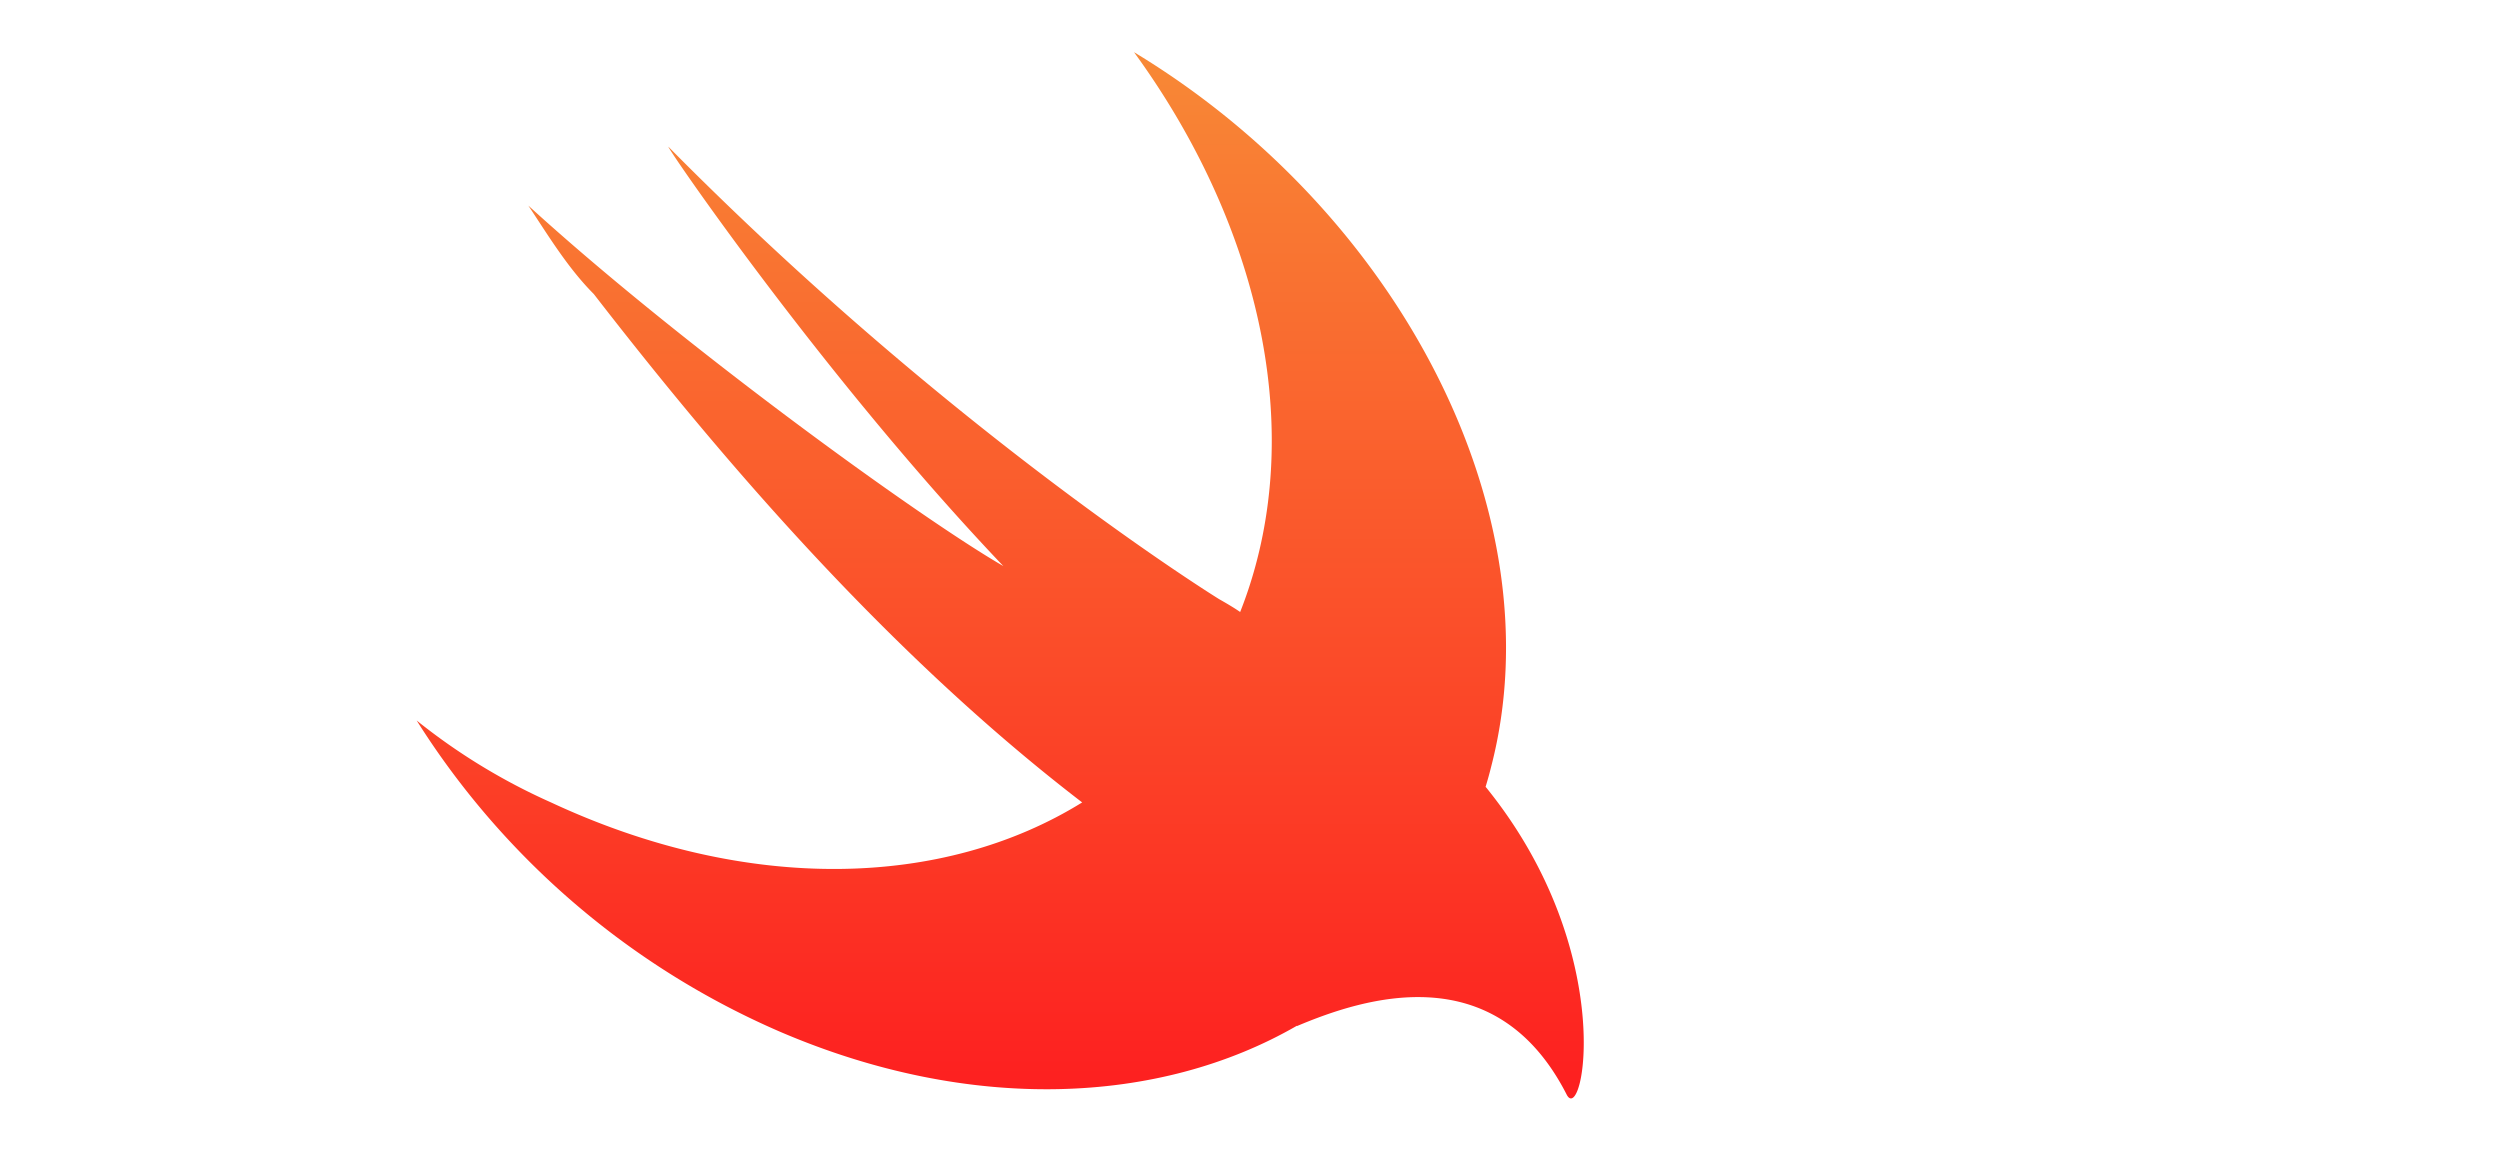<?xml version="1.0" encoding="UTF-8"?> <svg xmlns="http://www.w3.org/2000/svg" xmlns:xlink="http://www.w3.org/1999/xlink" id="b8093f37-3902-4943-b32f-475fa99ae3da" data-name="Layer 1" viewBox="0 0 300 138"><defs><style>.b195b73d-d087-44c3-bd0a-fd9a43e33b09{fill:url(#a3d42005-c952-47e5-9fa4-684ec4ed66a1);}</style><linearGradient id="a3d42005-c952-47e5-9fa4-684ec4ed66a1" x1="27.4" y1="-402.13" x2="27.4" y2="-405.67" gradientTransform="matrix(39.62, 0, 0, -35.5, -965.5, -14270.77)" gradientUnits="userSpaceOnUse"><stop offset="0" stop-color="#f88a36"></stop><stop offset="1" stop-color="#fd2020"></stop></linearGradient></defs><path class="b195b73d-d087-44c3-bd0a-fd9a43e33b09" d="M155.63,123.09c-16.51,9.53-39.2,10.51-62,.73A97.09,97.09,0,0,1,50,86.46a73.56,73.56,0,0,0,16.12,9.83c23.58,11,47.15,10.29,63.74,0l0,0c-23.59-18.09-43.65-41.69-58.6-61-3.14-3.15-5.5-7.08-7.86-10.62,18.09,16.52,46.8,37.36,57,43.26C98.72,45.16,79.44,16.85,80.23,17.63,114.44,52.24,146.3,71.9,146.3,71.9c1.06.6,1.87,1.09,2.52,1.54A52.3,52.3,0,0,0,150.63,68c5.5-20.06-.79-42.87-14.55-61.74C167.93,25.5,186.81,61.68,178.94,92c-.2.82-.43,1.63-.67,2.42.1.11.19.22.28.34,15.73,19.66,11.4,40.5,9.44,36.57-8.53-16.7-24.33-11.59-32.36-8.2Z"></path></svg> 